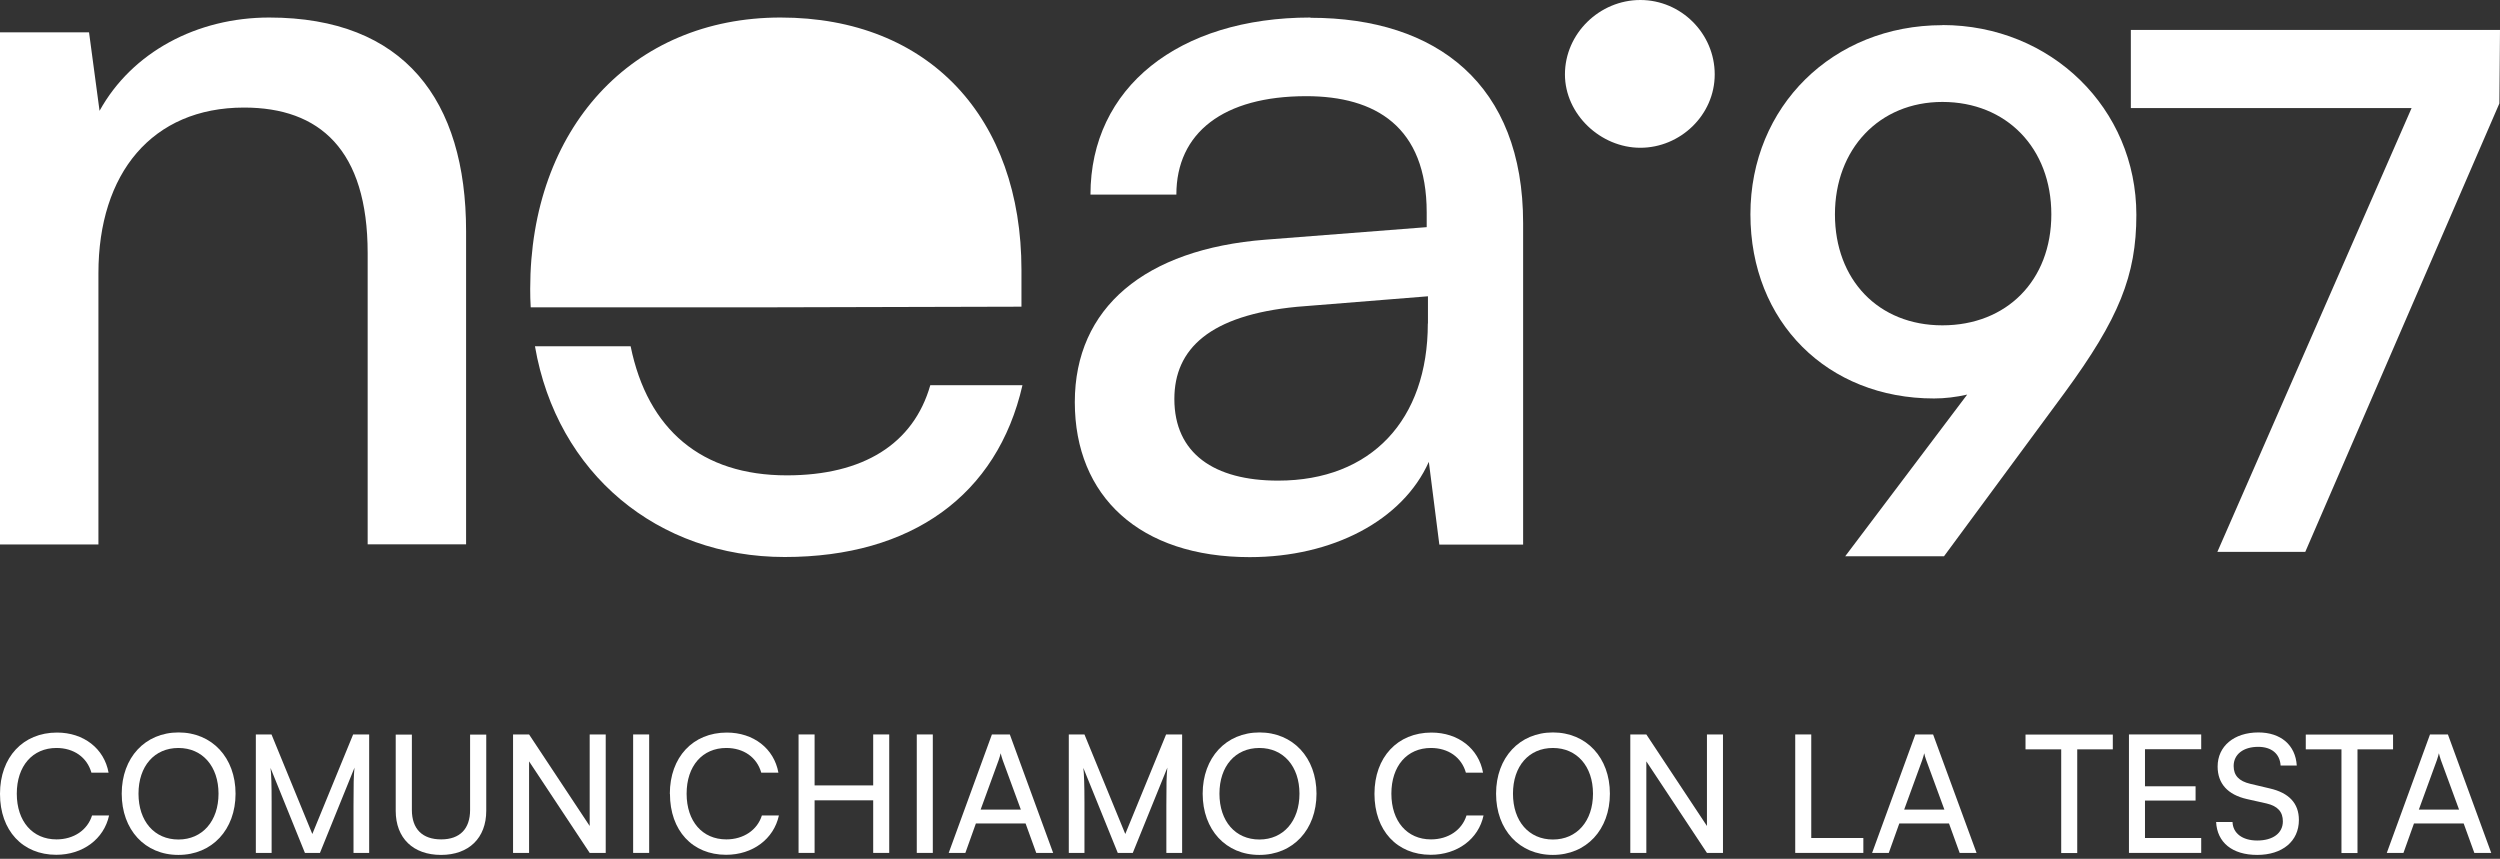 <svg width="262" height="90" viewBox="0 0 262 90" fill="none" xmlns="http://www.w3.org/2000/svg">
<rect x="0" y="0" width="262" height="90" fill="#333333" stroke="none"/>
<path d="M164.006 7.795C164.006 3.517 167.628 0 171.907 0C176.185 0 179.702 3.517 179.702 7.795C179.702 12.074 176.08 15.486 171.907 15.486C167.733 15.486 164.006 11.969 164.006 7.795Z" fill="white"/>
<path d="M28.216 1.837C20.643 1.837 13.832 5.46 10.433 11.614L9.331 3.386H0V57.062H10.315V28.623C10.315 18.189 15.919 11.273 25.578 11.273C33.478 11.273 38.531 15.67 38.531 26.536V57.048H48.846V24.226C48.846 10.499 42.363 1.837 28.203 1.837H28.216Z" fill="white"/>
<path d="M81.117 32.206H55.618C55.579 31.576 55.565 30.933 55.565 30.276C55.565 13.478 66.209 1.837 81.8 1.837C97.39 1.837 107.049 12.376 107.049 28.295V32.14L81.117 32.206Z" fill="white"/>
<path d="M107.154 40.368C104.516 51.904 95.527 58.374 82.233 58.374C68.938 58.374 58.361 49.634 56.064 36.287H66.09C67.875 45.04 73.531 49.817 82.456 49.817C90.474 49.817 95.737 46.523 97.495 40.368H107.154Z" fill="white"/>
<path d="M137.339 1.837C123.506 1.837 114.281 9.187 114.281 20.394H123.283C123.283 13.911 128.218 10.079 136.893 10.079C144.137 10.079 149.518 13.268 149.518 22.271V23.806L132.614 25.119C119.989 26.103 112.64 32.258 112.64 42.14C112.64 52.022 119.451 58.387 130.974 58.387C139.649 58.387 146.998 54.542 149.741 48.4L150.843 57.075H159.623V23.373C159.623 8.885 150.62 1.864 137.339 1.864V1.837ZM149.636 33.898C149.636 44.004 143.704 50.369 133.94 50.369C127.247 50.369 123.073 47.521 123.073 41.812C123.073 36.549 126.801 33.032 135.921 32.153L149.649 31.051V33.911L149.636 33.898Z" fill="white"/>
<path d="M203.562 2.638C192.092 2.638 183.444 11.155 183.444 22.455C183.444 33.754 191.528 41.759 202.683 41.759C203.825 41.759 205.006 41.615 206.161 41.353L193.378 58.295H203.733L216.384 41.143C222.067 33.386 223.891 28.872 223.891 22.52C223.891 11.365 214.954 2.625 203.549 2.625L203.562 2.638ZM203.562 10.683C210.282 10.683 214.98 15.525 214.98 22.468C214.98 29.41 210.282 34.095 203.562 34.095C196.843 34.095 192.302 29.305 192.302 22.468C192.302 15.63 196.935 10.683 203.562 10.683Z" fill="white"/>
<path d="M223.312 3.136V11.326H252.735L232.38 57.836H241.593L261.934 10.84L262 3.136H223.312Z" fill="white"/>
<path d="M0 83.191C0 79.359 2.415 76.773 5.971 76.773C8.767 76.773 10.919 78.44 11.378 80.973H9.58C9.121 79.359 7.73 78.387 5.919 78.387C3.412 78.387 1.759 80.277 1.759 83.177C1.759 86.078 3.412 87.968 5.919 87.968C7.743 87.968 9.173 86.983 9.646 85.461H11.431C10.893 87.928 8.688 89.582 5.893 89.582C2.362 89.582 0 87.036 0 83.204V83.191Z" fill="white"/>
<path d="M18.688 89.595C15.184 89.595 12.756 86.957 12.756 83.178C12.756 79.398 15.21 76.76 18.715 76.76C22.218 76.76 24.686 79.398 24.686 83.178C24.686 86.957 22.218 89.595 18.701 89.595H18.688ZM18.701 78.388C16.182 78.388 14.515 80.29 14.515 83.178C14.515 86.065 16.182 87.981 18.701 87.981C21.221 87.981 22.901 86.039 22.901 83.178C22.901 80.317 21.221 78.388 18.701 78.388Z" fill="white"/>
<path d="M26.812 89.385V76.97H28.453L32.731 87.403L37.009 76.97H38.689V89.385H37.048V84.477C37.048 82.154 37.062 81.314 37.153 80.448L33.531 89.385H31.956L28.348 80.474C28.439 81.078 28.466 82.351 28.466 84.083V89.385H26.825H26.812Z" fill="white"/>
<path d="M41.484 76.983H43.164V84.884C43.164 86.878 44.266 87.968 46.235 87.968C48.203 87.968 49.266 86.852 49.266 84.884V76.983H50.959V84.975C50.959 87.823 49.135 89.595 46.221 89.595C43.308 89.595 41.471 87.85 41.471 84.975V76.983H41.484Z" fill="white"/>
<path d="M53.768 89.385V76.97H55.447L61.799 86.563V76.97H63.479V89.385H61.799L55.447 79.791V89.385H53.768Z" fill="white"/>
<path d="M68.033 89.385H66.353V76.97H68.033V89.385Z" fill="white"/>
<path d="M70.199 83.191C70.199 79.359 72.614 76.773 76.17 76.773C78.965 76.773 81.118 78.44 81.577 80.973H79.779C79.32 79.359 77.928 78.387 76.118 78.387C73.611 78.387 71.957 80.277 71.957 83.177C71.957 86.078 73.611 87.968 76.118 87.968C77.928 87.968 79.372 86.983 79.845 85.461H81.629C81.091 87.928 78.887 89.582 76.091 89.582C72.561 89.582 70.212 87.036 70.212 83.204L70.199 83.191Z" fill="white"/>
<path d="M83.689 89.385V76.97H85.369V82.311H91.511V76.97H93.191V89.385H91.511V83.873H85.369V89.385H83.689Z" fill="white"/>
<path d="M97.758 89.385H96.078V76.97H97.758V89.385Z" fill="white"/>
<path d="M99.424 89.385L103.952 76.97H105.829L110.369 89.385H108.598L107.482 86.301H102.272L101.17 89.385H99.424ZM102.784 84.844H106.984L105.081 79.66C105.002 79.424 104.91 79.122 104.871 78.939C104.831 79.109 104.753 79.398 104.661 79.66L102.771 84.844H102.784Z" fill="white"/>
<path d="M112.01 89.385V76.97H113.651L117.929 87.403L122.207 76.97H123.887V89.385H122.234V84.477C122.234 82.154 122.247 81.314 122.339 80.448L118.716 89.385H117.142L113.533 80.474C113.611 81.078 113.651 82.351 113.651 84.083V89.385H112.01Z" fill="white"/>
<path d="M131.971 89.595C128.467 89.595 126.04 86.957 126.04 83.178C126.04 79.398 128.494 76.76 131.998 76.76C135.502 76.76 137.969 79.398 137.969 83.178C137.969 86.957 135.502 89.595 131.985 89.595H131.971ZM131.985 78.388C129.465 78.388 127.798 80.29 127.798 83.178C127.798 86.065 129.465 87.981 131.985 87.981C134.504 87.981 136.184 86.039 136.184 83.178C136.184 80.317 134.504 78.388 131.985 78.388Z" fill="white"/>
<path d="M144.044 83.191C144.044 79.359 146.459 76.773 150.016 76.773C152.811 76.773 154.963 78.44 155.423 80.973H153.625C153.165 79.359 151.774 78.387 149.963 78.387C147.457 78.387 145.816 80.277 145.816 83.177C145.816 86.078 147.47 87.968 149.963 87.968C151.787 87.968 153.218 86.983 153.69 85.461H155.475C154.95 87.928 152.732 89.582 149.937 89.582C146.407 89.582 144.044 87.036 144.044 83.204V83.191Z" fill="white"/>
<path d="M162.733 89.595C159.229 89.595 156.788 86.957 156.788 83.178C156.788 79.398 159.242 76.76 162.746 76.76C166.25 76.76 168.717 79.398 168.717 83.178C168.717 86.957 166.25 89.595 162.733 89.595ZM162.746 78.388C160.226 78.388 158.56 80.29 158.56 83.178C158.56 86.065 160.226 87.981 162.746 87.981C165.266 87.981 166.946 86.039 166.946 83.178C166.946 80.317 165.266 78.388 162.746 78.388Z" fill="white"/>
<path d="M170.856 89.385V76.97H172.536L178.888 86.563V76.97H180.568V89.385H178.888L172.536 79.791V89.385H170.856Z" fill="white"/>
<path d="M189.82 87.823H195.279V89.385H188.14V76.97H189.82V87.81V87.823Z" fill="white"/>
<path d="M196.198 89.385L200.726 76.97H202.589L207.143 89.385H205.372L204.256 86.301H199.046L197.944 89.385H196.198ZM199.558 84.844H203.771L201.868 79.66C201.776 79.424 201.697 79.122 201.658 78.939C201.618 79.109 201.54 79.398 201.448 79.66L199.558 84.844Z" fill="white"/>
<path d="M212.274 76.983H221.422V78.532H217.694V89.398H216.015V78.532H212.274V76.983Z" fill="white"/>
<path d="M223.114 89.385V76.97H230.687V78.519H224.794V82.403H230.096V83.899H224.794V87.823H230.687V89.385H223.114Z" fill="white"/>
<path d="M236.672 76.76C239.034 76.76 240.569 78.086 240.701 80.225H239.008C238.929 78.991 238.05 78.269 236.659 78.269C235.097 78.269 234.086 79.057 234.086 80.277C234.086 81.275 234.651 81.865 235.819 82.141L237.866 82.626C239.887 83.086 240.924 84.188 240.924 85.934C240.924 88.165 239.191 89.595 236.554 89.595C233.916 89.595 232.354 88.27 232.249 86.144H233.968C234.008 87.325 235.005 88.086 236.554 88.086C238.207 88.086 239.244 87.312 239.244 86.078C239.244 85.094 238.719 84.477 237.525 84.201L235.477 83.742C233.456 83.283 232.407 82.115 232.407 80.33C232.407 78.204 234.126 76.76 236.685 76.76H236.672Z" fill="white"/>
<path d="M241.645 76.983H250.792V78.532H247.065V89.398H245.385V78.532H241.645V76.983Z" fill="white"/>
<path d="M250.136 89.385L254.664 76.97H256.541L261.081 89.385H259.31L258.194 86.301H252.984L251.882 89.385H250.136ZM253.509 84.844H257.709L255.806 79.66C255.727 79.424 255.635 79.122 255.596 78.939C255.556 79.109 255.478 79.398 255.386 79.66L253.496 84.844H253.509Z" fill="white"/>
</svg>
